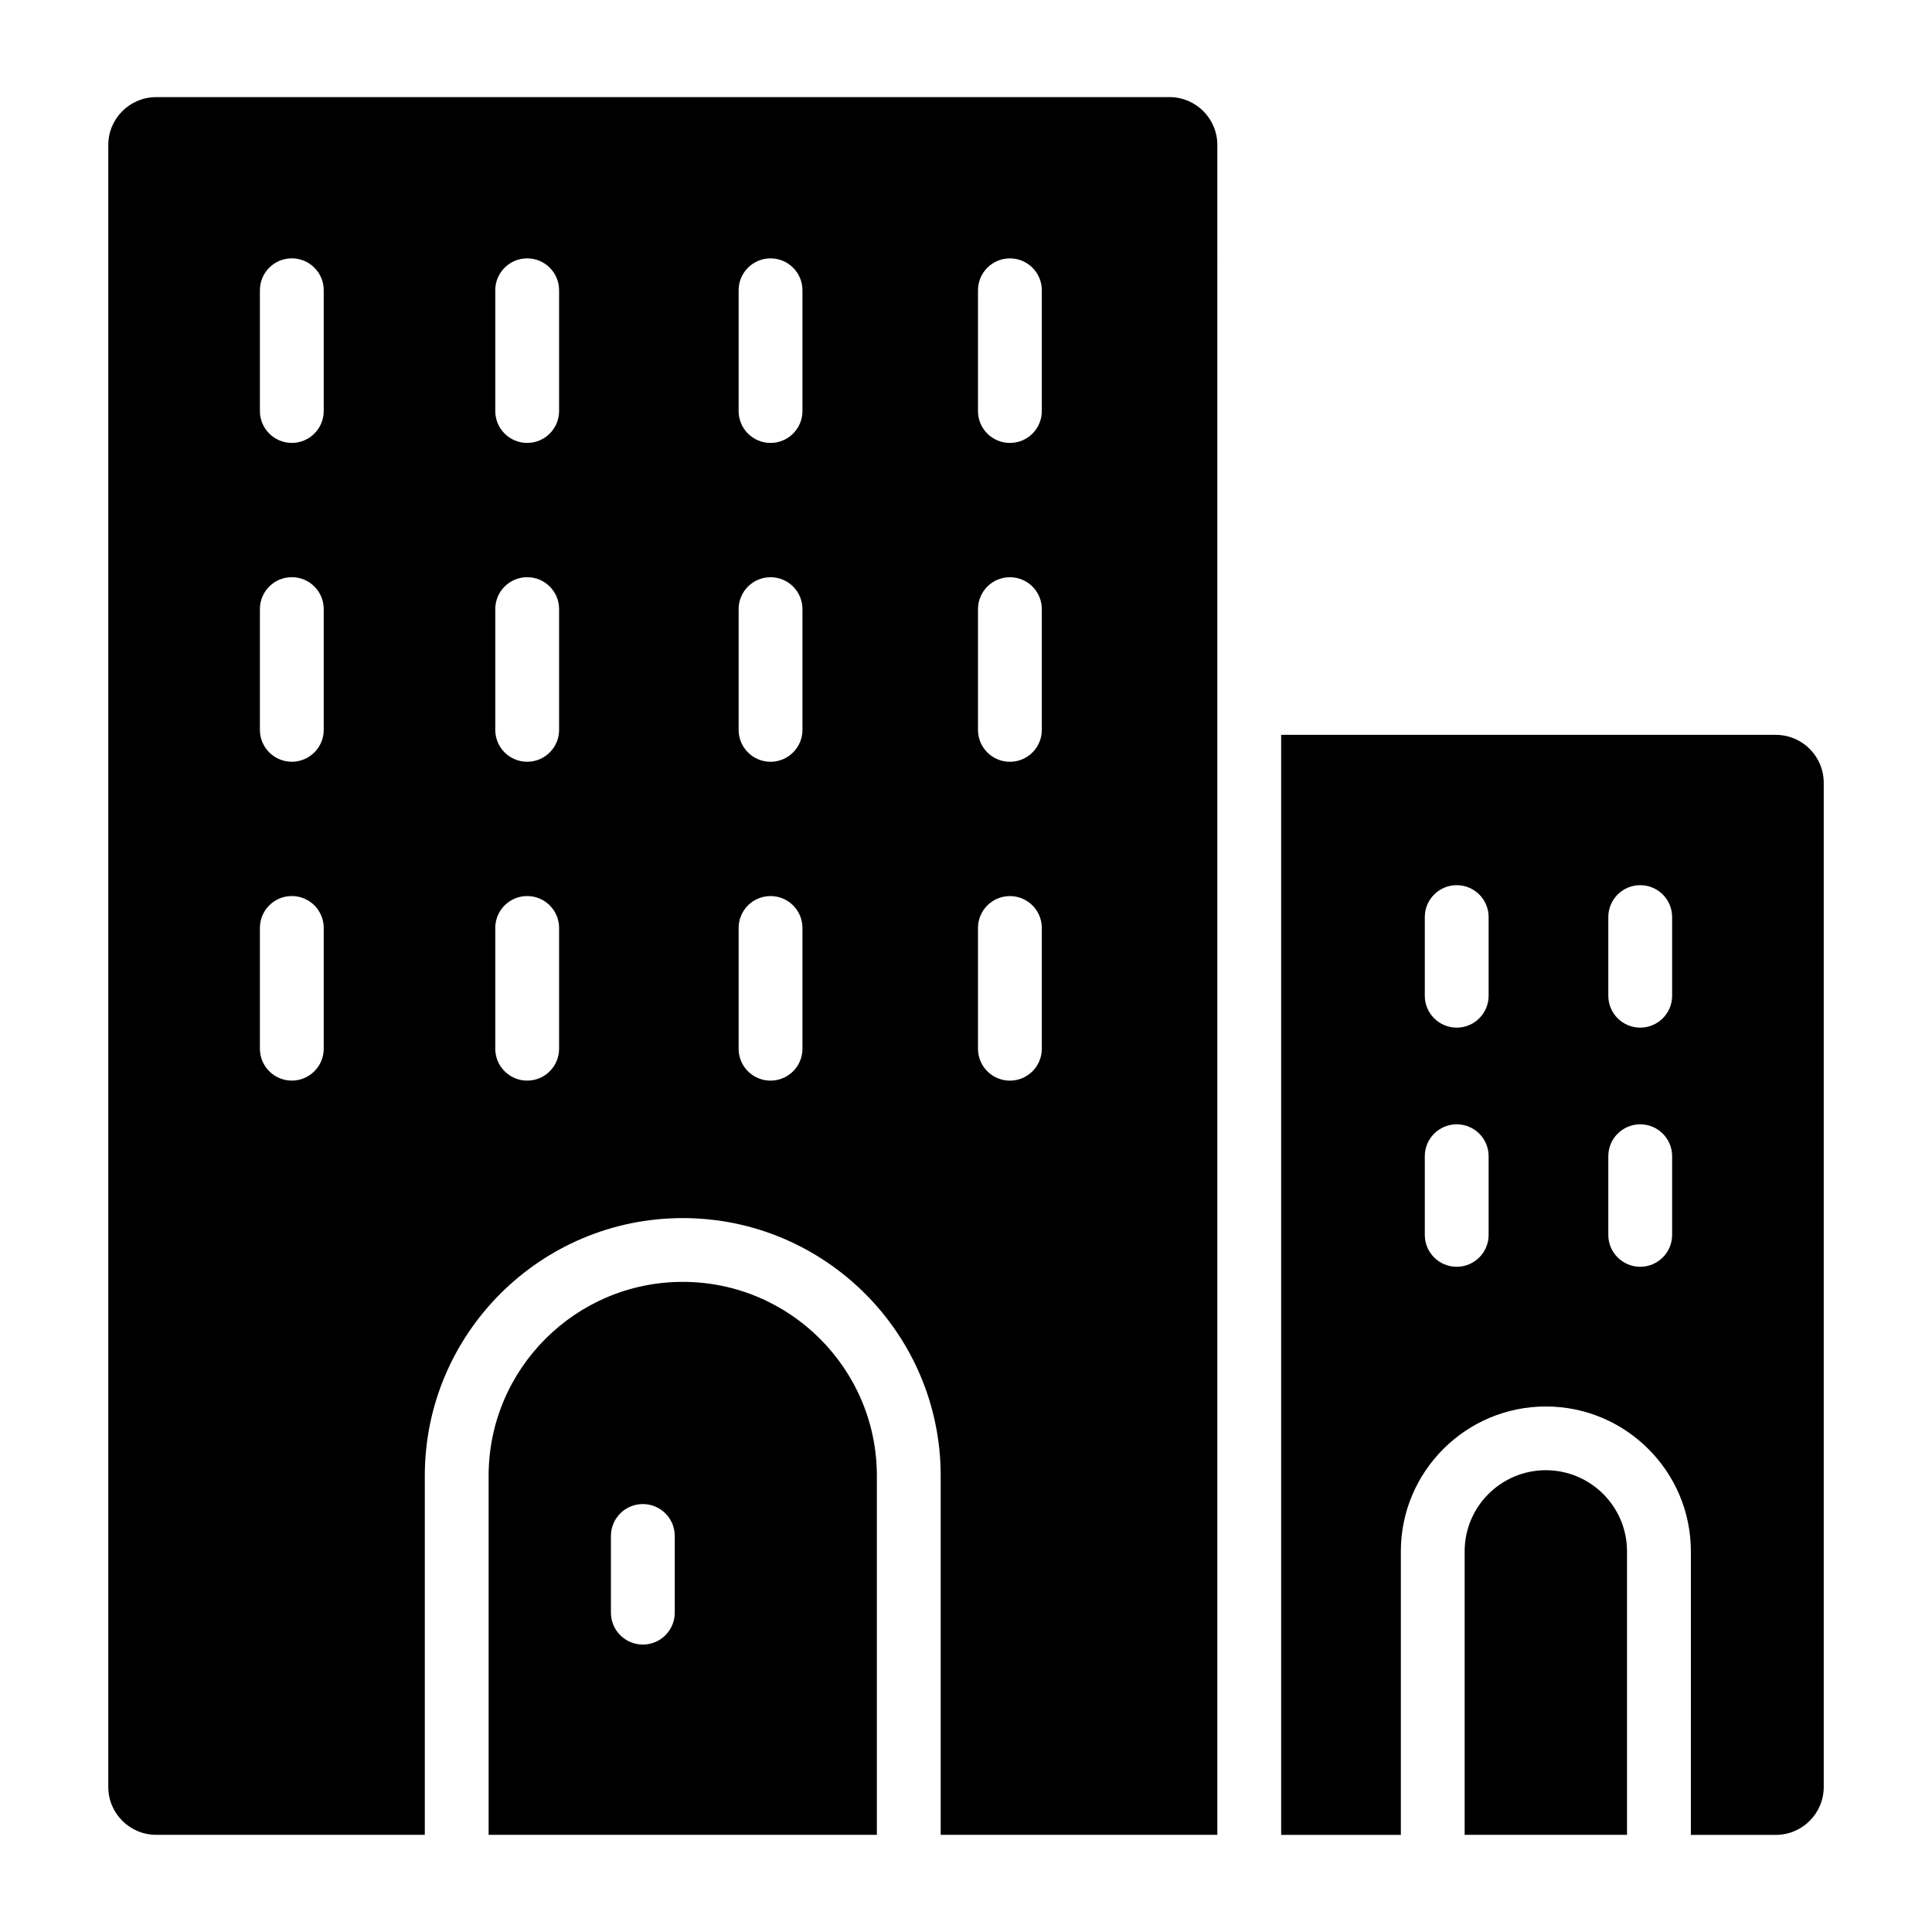 <?xml version="1.0" encoding="UTF-8"?>
<!-- Uploaded to: ICON Repo, www.iconrepo.com, Generator: ICON Repo Mixer Tools -->
<svg fill="#000000" width="800px" height="800px" version="1.1" viewBox="144 144 512 512" xmlns="http://www.w3.org/2000/svg">
 <g>
  <path d="m553.66 533.62c-11.863 0-21.512 9.641-21.512 21.492v75.137h43.027v-75.137c0-11.852-9.652-21.492-21.516-21.492z"/>
  <path d="m614.62 338.74h-131.1v291.52h31.719v-75.137c0-21.168 17.238-38.391 38.43-38.391 21.191 0 38.43 17.223 38.43 38.391l-0.004 75.137h22.523c6.996 0 12.688-5.688 12.688-12.676v-266.16c0-6.988-5.691-12.676-12.688-12.676zm-76.121 132.52c0 4.668-3.789 8.449-8.457 8.449-4.672 0-8.457-3.781-8.457-8.449v-20.855c0-4.668 3.789-8.449 8.457-8.449 4.672 0 8.457 3.781 8.457 8.449zm0-63.375c0 4.668-3.789 8.449-8.457 8.449-4.672 0-8.457-3.781-8.457-8.449v-20.855c0-4.668 3.789-8.449 8.457-8.449 4.672 0 8.457 3.781 8.457 8.449zm48.633 63.375c0 4.668-3.789 8.449-8.457 8.449-4.672 0-8.457-3.781-8.457-8.449v-20.855c0-4.668 3.789-8.449 8.457-8.449 4.672 0 8.457 3.781 8.457 8.449zm0-63.375c0 4.668-3.789 8.449-8.457 8.449-4.672 0-8.457-3.781-8.457-8.449v-20.855c0-4.668 3.789-8.449 8.457-8.449 4.672 0 8.457 3.781 8.457 8.449z"/>
  <path d="m324.93 483.71c-28.367 0-51.441 23.055-51.441 51.395v95.148h102.89v-95.148c0-28.34-23.078-51.395-51.445-51.395zm-2.113 87.668c0 4.668-3.789 8.449-8.457 8.449-4.672 0-8.457-3.781-8.457-8.449v-20.34c0-4.668 3.789-8.449 8.457-8.449 4.672 0 8.457 3.781 8.457 8.449z"/>
  <path d="m453.92 169.74h-268.54c-6.996 0-12.684 5.684-12.684 12.676v435.16c0 6.988 5.688 12.672 12.684 12.672h71.195v-95.148c0-37.656 30.664-68.293 68.359-68.293 37.691 0 68.359 30.637 68.359 68.293v95.148h73.309l0.004-447.84c0-6.992-5.691-12.676-12.688-12.676zm-224.13 252.18c0 4.668-3.789 8.449-8.457 8.449-4.672 0-8.457-3.781-8.457-8.449v-32.012c0-4.668 3.789-8.449 8.457-8.449 4.672 0 8.457 3.781 8.457 8.449zm0-84.5c0 4.668-3.789 8.449-8.457 8.449-4.672 0-8.457-3.781-8.457-8.449v-32.012c0-4.668 3.789-8.449 8.457-8.449 4.672 0 8.457 3.781 8.457 8.449zm0-84.496c0 4.668-3.789 8.449-8.457 8.449-4.672 0-8.457-3.781-8.457-8.449v-32.012c0-4.668 3.789-8.449 8.457-8.449 4.672 0 8.457 3.781 8.457 8.449zm62.375 169c0 4.668-3.789 8.449-8.457 8.449-4.672 0-8.457-3.781-8.457-8.449v-32.012c0-4.668 3.789-8.449 8.457-8.449 4.672 0 8.457 3.781 8.457 8.449zm0-84.5c0 4.668-3.789 8.449-8.457 8.449-4.672 0-8.457-3.781-8.457-8.449v-32.012c0-4.668 3.789-8.449 8.457-8.449 4.672 0 8.457 3.781 8.457 8.449zm0-84.496c0 4.668-3.789 8.449-8.457 8.449-4.672 0-8.457-3.781-8.457-8.449v-32.012c0-4.668 3.789-8.449 8.457-8.449 4.672 0 8.457 3.781 8.457 8.449zm64.492 169c0 4.668-3.789 8.449-8.457 8.449-4.672 0-8.457-3.781-8.457-8.449v-32.012c0-4.668 3.789-8.449 8.457-8.449 4.672 0 8.457 3.781 8.457 8.449zm0-84.5c0 4.668-3.789 8.449-8.457 8.449-4.672 0-8.457-3.781-8.457-8.449v-32.012c0-4.668 3.789-8.449 8.457-8.449 4.672 0 8.457 3.781 8.457 8.449zm0-84.496c0 4.668-3.789 8.449-8.457 8.449-4.672 0-8.457-3.781-8.457-8.449v-32.012c0-4.668 3.789-8.449 8.457-8.449 4.672 0 8.457 3.781 8.457 8.449zm63.434 169c0 4.668-3.789 8.449-8.457 8.449-4.672 0-8.457-3.781-8.457-8.449v-32.012c0-4.668 3.789-8.449 8.457-8.449 4.672 0 8.457 3.781 8.457 8.449zm0-84.5c0 4.668-3.789 8.449-8.457 8.449-4.672 0-8.457-3.781-8.457-8.449v-32.012c0-4.668 3.789-8.449 8.457-8.449 4.672 0 8.457 3.781 8.457 8.449zm0-84.496c0 4.668-3.789 8.449-8.457 8.449-4.672 0-8.457-3.781-8.457-8.449v-32.012c0-4.668 3.789-8.449 8.457-8.449 4.672 0 8.457 3.781 8.457 8.449z"/>
 </g>
</svg>